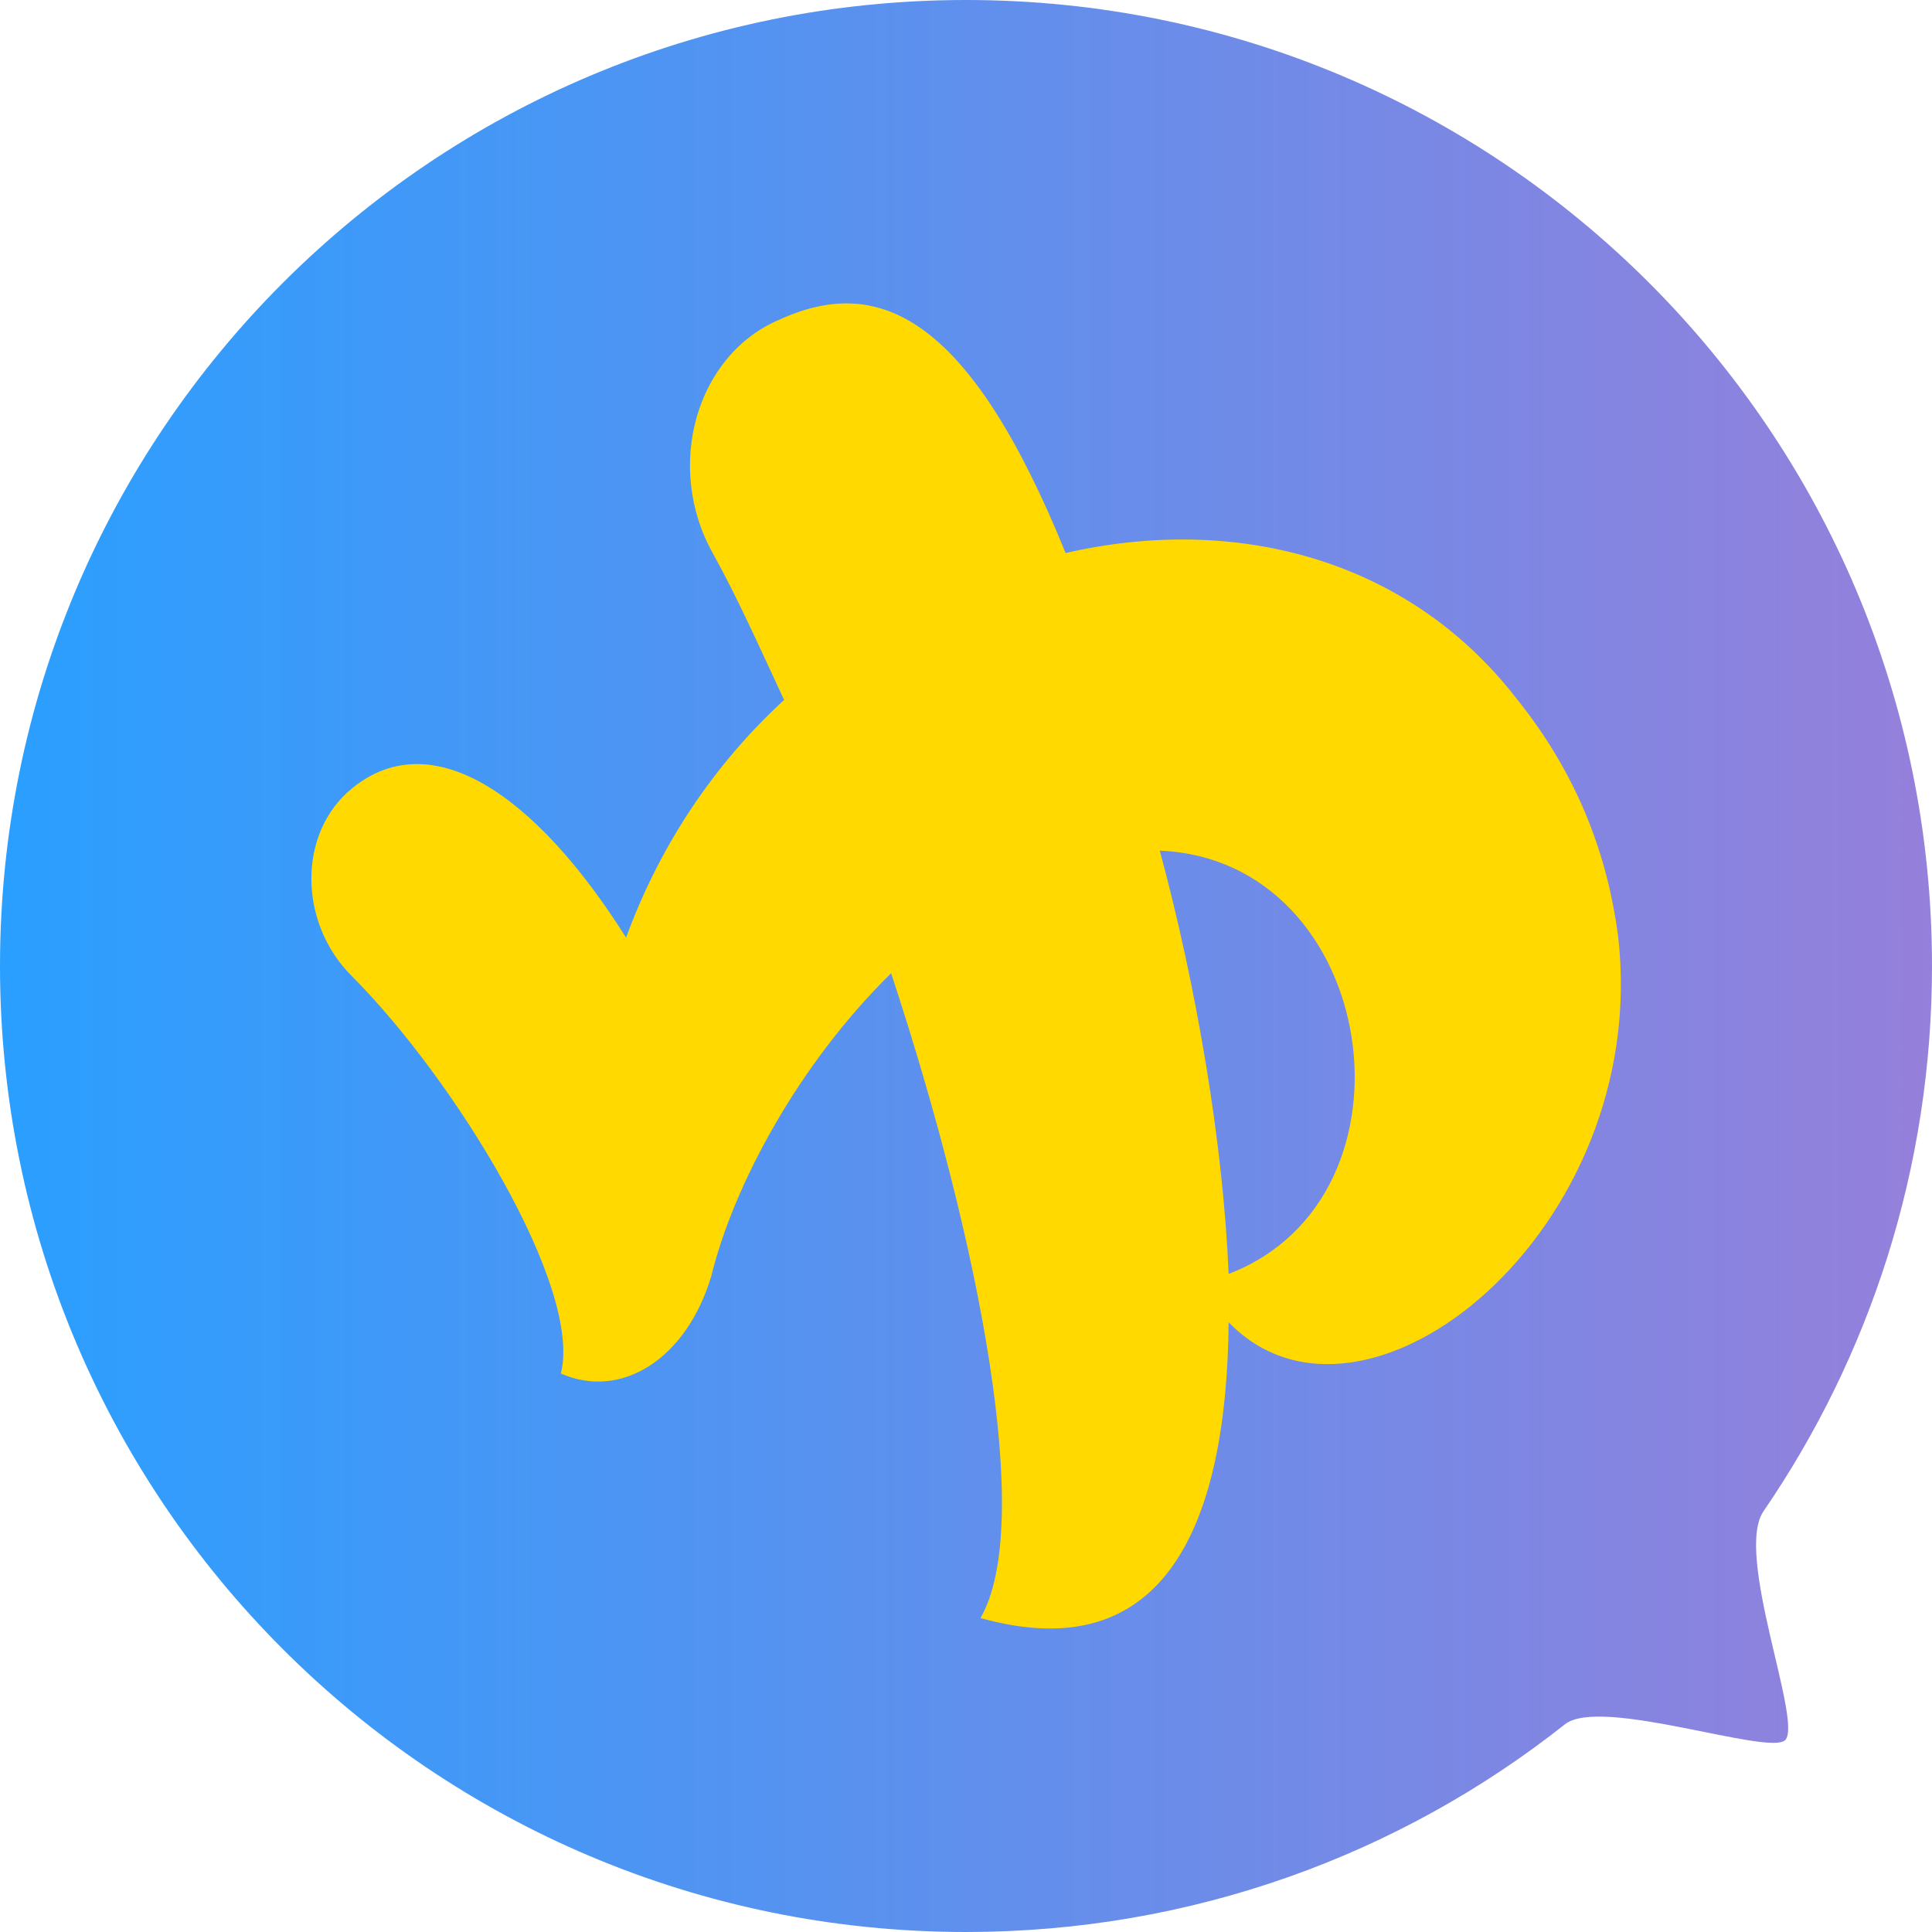 <?xml version="1.0" encoding="UTF-8"?><svg id="index" xmlns="http://www.w3.org/2000/svg" xmlns:xlink="http://www.w3.org/1999/xlink" viewBox="0 0 32 32"><defs><style>.cls-1{fill:none;}.cls-2{fill:#ffd900;}.cls-3{fill:url(#_名称未設定グラデーション_1618);}</style><linearGradient id="_名称未設定グラデーション_1618" x1="0" y1="16" x2="32" y2="16" gradientUnits="userSpaceOnUse"><stop offset="0" stop-color="#2a9fff"/><stop offset="1" stop-color="#9580db"/></linearGradient></defs><g id="favicon"><rect class="cls-1" width="32" height="32"/><g><path class="cls-3" d="m32,16c0,3.35-1.03,6.46-2.79,9.03-.49.71.65,3.48.36,3.79-.26.27-3.06-.73-3.65-.26-2.73,2.16-6.18,3.44-9.92,3.44C7.16,32,0,24.84,0,16S7.16,0,16,0s16,7.16,16,16Z"/><path class="cls-2" d="m12.99,11.6c-.41-.88-.77-1.69-1.18-2.43-.81-1.44-.28-3.3,1.11-3.88,1.69-.77,3.17.03,4.73,3.87,2.78-.64,5.65.07,7.46,2.4,1.05,1.3,1.52,2.65,1.69,3.94.57,4.88-4.21,8.72-6.45,6.4-.03,3.31-1.03,5.76-4.11,4.9.89-1.54,0-6.19-1.48-10.68-1.53,1.5-2.61,3.51-2.98,5.02-.41,1.37-1.49,2.05-2.49,1.61.36-1.43-1.76-4.87-3.45-6.57-.9-.88-.92-2.39,0-3.13,1.3-1.05,3.01.07,4.53,2.48.57-1.56,1.48-2.89,2.61-3.93Zm7.36,9.5c3.32-1.27,2.49-6.86-1.14-7.01.61,2.26,1.05,4.85,1.14,7.01Z"/></g></g></svg>
